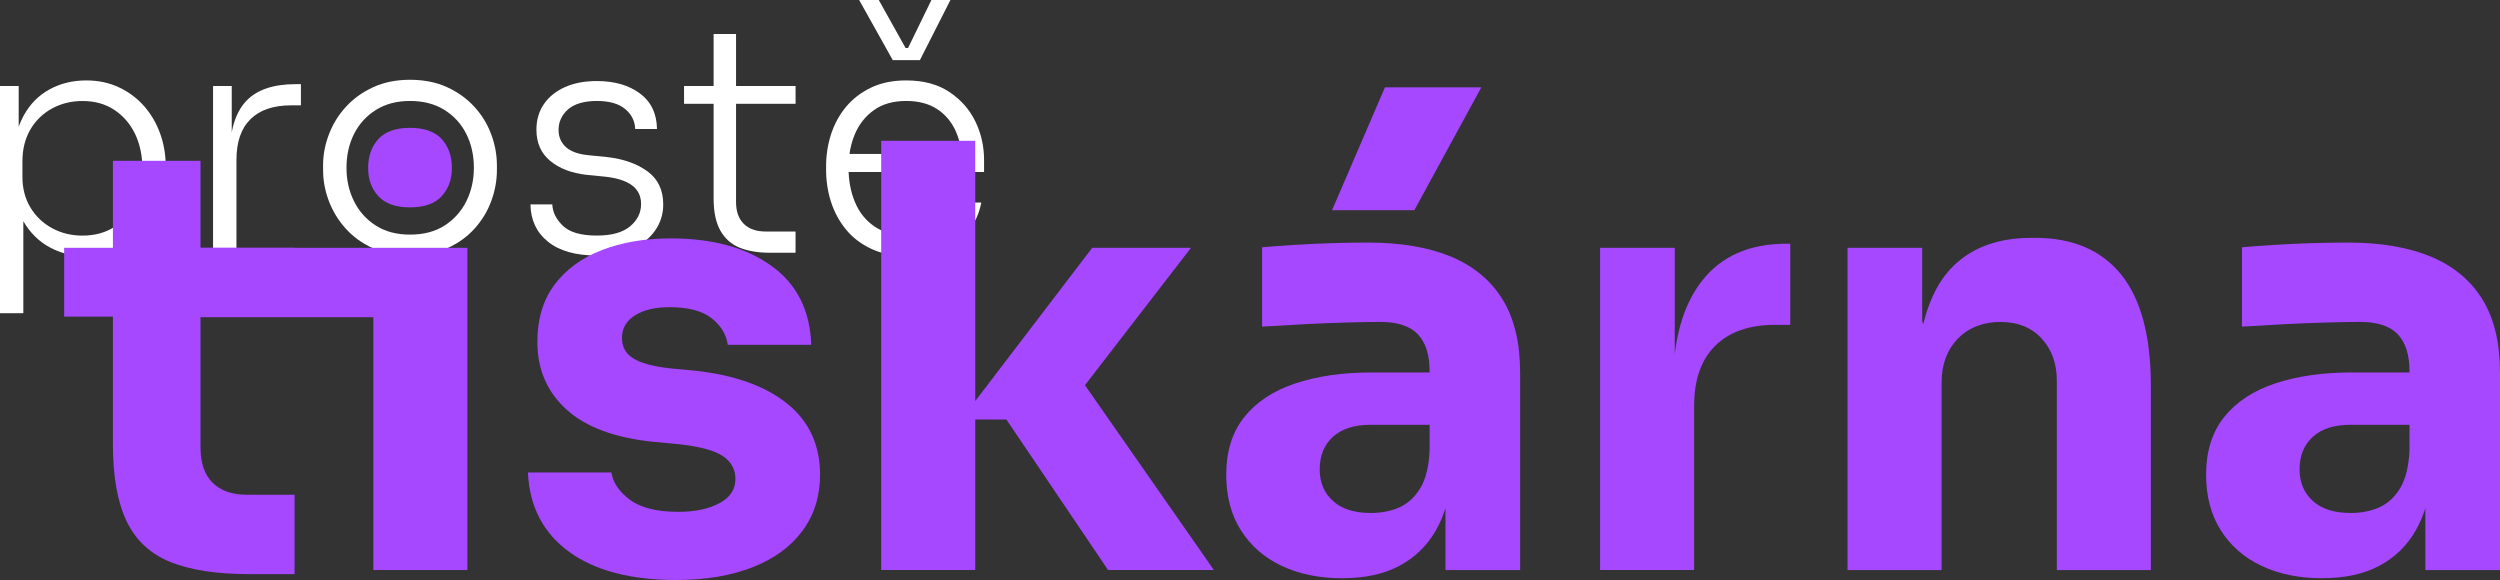<svg width="237" height="55" viewBox="0 0 237 55" fill="none" xmlns="http://www.w3.org/2000/svg">
<rect x="0" y="0" width="237" height="55" fill="#333333" stroke="none"/>
<path d="M0 29.689V8.154H1.772V14.86L1.24 14.919C1.319 13.344 1.657 12.015 2.26 10.931C2.86 9.848 3.676 9.027 4.71 8.465C5.743 7.903 6.899 7.624 8.179 7.624C9.322 7.624 10.36 7.846 11.296 8.288C12.229 8.73 13.027 9.333 13.687 10.09C14.346 10.85 14.847 11.716 15.194 12.691C15.538 13.665 15.711 14.683 15.711 15.749V16.162C15.711 17.225 15.534 18.245 15.178 19.22C14.822 20.195 14.317 21.061 13.657 21.82C12.998 22.579 12.2 23.178 11.266 23.622C10.33 24.064 9.283 24.286 8.12 24.286C6.881 24.286 5.743 24.005 4.71 23.445C3.676 22.885 2.84 22.053 2.198 20.949C1.559 19.848 1.208 18.487 1.149 16.873L2.212 19.088V29.693H0V29.689ZM7.826 22.334C9.007 22.334 10.02 22.053 10.867 21.494C11.713 20.931 12.363 20.165 12.816 19.19C13.27 18.215 13.496 17.136 13.496 15.955C13.496 14.774 13.265 13.647 12.803 12.691C12.34 11.736 11.685 10.977 10.838 10.417C9.99 9.855 8.986 9.576 7.826 9.576C6.763 9.576 5.797 9.812 4.932 10.285C4.066 10.757 3.381 11.423 2.878 12.278C2.377 13.135 2.126 14.144 2.126 15.307V16.753C2.126 17.857 2.377 18.825 2.878 19.662C3.381 20.498 4.064 21.153 4.932 21.627C5.797 22.099 6.763 22.337 7.826 22.337V22.334Z" fill="white"/>
<path d="M20.198 23.781V8.154H21.97V14.683H21.794C21.794 12.398 22.297 10.712 23.301 9.617C24.305 8.524 25.88 7.978 28.026 7.978H28.527V9.986H27.611C25.918 9.986 24.629 10.424 23.743 11.301C22.857 12.178 22.415 13.461 22.415 15.155V23.781H20.2H20.198Z" fill="white"/>
<path d="M38.868 24.221C37.529 24.221 36.353 23.989 35.34 23.527C34.327 23.064 33.47 22.443 32.77 21.666C32.072 20.888 31.539 20.018 31.174 19.052C30.809 18.086 30.628 17.102 30.628 16.098V15.685C30.628 14.681 30.814 13.693 31.19 12.716C31.564 11.741 32.105 10.87 32.815 10.102C33.524 9.333 34.386 8.719 35.399 8.256C36.412 7.794 37.57 7.563 38.868 7.563C40.167 7.563 41.355 7.794 42.368 8.256C43.381 8.719 44.242 9.336 44.951 10.102C45.661 10.87 46.196 11.741 46.56 12.716C46.925 13.691 47.107 14.681 47.107 15.685V16.098C47.107 17.102 46.93 18.086 46.574 19.052C46.221 20.018 45.693 20.888 44.995 21.666C44.296 22.443 43.433 23.064 42.411 23.527C41.386 23.989 40.206 24.221 38.866 24.221H38.868ZM38.868 22.242C40.167 22.242 41.264 21.951 42.161 21.371C43.057 20.791 43.741 20.022 44.215 19.068C44.686 18.113 44.924 17.055 44.924 15.892C44.924 14.729 44.684 13.643 44.201 12.686C43.718 11.732 43.025 10.972 42.118 10.412C41.212 9.85 40.131 9.571 38.871 9.571C37.611 9.571 36.557 9.852 35.652 10.412C34.746 10.975 34.052 11.732 33.57 12.686C33.087 13.641 32.847 14.711 32.847 15.892C32.847 17.073 33.082 18.111 33.556 19.068C34.027 20.022 34.712 20.791 35.609 21.371C36.505 21.951 37.593 22.242 38.873 22.242H38.868Z" fill="white"/>
<path d="M56.58 24.223C54.572 24.223 53.026 23.785 51.943 22.908C50.86 22.033 50.309 20.854 50.289 19.378H52.356C52.394 20.127 52.734 20.807 53.376 21.416C54.015 22.026 55.084 22.332 56.58 22.332C57.979 22.332 59.026 22.042 59.726 21.462C60.424 20.881 60.775 20.176 60.775 19.349C60.775 18.58 60.485 17.986 59.905 17.562C59.325 17.139 58.482 16.869 57.38 16.751L55.608 16.574C54.191 16.418 53.042 15.978 52.168 15.259C51.291 14.541 50.853 13.55 50.853 12.289C50.853 11.364 51.089 10.557 51.562 9.868C52.034 9.179 52.7 8.642 53.555 8.259C54.411 7.876 55.42 7.683 56.583 7.683C58.255 7.683 59.619 8.077 60.673 8.864C61.727 9.653 62.262 10.775 62.282 12.23H60.215C60.195 11.482 59.88 10.852 59.27 10.34C58.661 9.827 57.763 9.571 56.583 9.571C55.402 9.571 54.452 9.837 53.852 10.369C53.251 10.902 52.952 11.55 52.952 12.319C52.952 12.97 53.178 13.505 53.632 13.928C54.085 14.352 54.792 14.613 55.758 14.711L57.53 14.887C59.105 15.064 60.39 15.518 61.383 16.245C62.378 16.973 62.874 18.018 62.874 19.376C62.874 20.301 62.613 21.133 62.092 21.872C61.571 22.611 60.837 23.187 59.891 23.599C58.946 24.012 57.843 24.221 56.585 24.221L56.58 24.223Z" fill="white"/>
<path d="M64.848 9.839V8.154H75.421V9.839H64.848ZM72.939 23.958C71.856 23.958 70.92 23.799 70.133 23.486C69.344 23.171 68.735 22.634 68.302 21.877C67.869 21.119 67.651 20.099 67.651 18.818V3.221H69.777V19.143C69.777 20.049 70.022 20.743 70.516 21.226C71.008 21.709 71.706 21.949 72.613 21.949H75.418V23.958H72.939Z" fill="white"/>
<path d="M86.082 24.282C84.742 24.282 83.582 24.051 82.596 23.588C81.612 23.126 80.803 22.505 80.175 21.727C79.546 20.949 79.079 20.079 78.773 19.113C78.467 18.147 78.315 17.154 78.315 16.13V15.717C78.315 14.713 78.467 13.729 78.773 12.763C79.079 11.8 79.546 10.931 80.175 10.163C80.806 9.394 81.597 8.78 82.553 8.318C83.507 7.855 84.624 7.624 85.905 7.624C87.539 7.624 88.903 7.989 89.996 8.717C91.088 9.444 91.911 10.376 92.462 11.507C93.012 12.641 93.289 13.856 93.289 15.155V16.307H79.321V14.593H91.752L91.19 15.45C91.19 14.289 90.988 13.269 90.585 12.392C90.182 11.516 89.59 10.825 88.813 10.324C88.035 9.823 87.065 9.571 85.905 9.571C84.683 9.571 83.67 9.857 82.863 10.428C82.057 10.999 81.451 11.757 81.048 12.702C80.645 13.647 80.443 14.722 80.443 15.921C80.443 17.12 80.645 18.181 81.048 19.156C81.451 20.131 82.073 20.904 82.909 21.475C83.745 22.047 84.803 22.332 86.084 22.332C87.442 22.332 88.545 22.022 89.391 21.403C90.236 20.782 90.76 20.049 90.957 19.202H93.024C92.826 20.247 92.414 21.147 91.784 21.904C91.154 22.663 90.356 23.248 89.393 23.661C88.427 24.073 87.326 24.282 86.086 24.282H86.082ZM84.636 5.702L81.447 0H83.308L85.848 4.55H86.084L88.298 0H90.1L87.206 5.702H84.636Z" fill="white"/>
<path d="M6.081 30.013V23.491H27.924V30.013H6.081ZM23.634 54.426C20.549 54.426 18.061 54.045 16.166 53.284C14.271 52.522 12.887 51.241 12.014 49.437C11.142 47.634 10.704 45.193 10.704 42.107V15.241H19.008V42.443C19.008 43.892 19.389 44.998 20.15 45.76C20.912 46.521 21.997 46.902 23.41 46.902H27.924V54.426H23.634Z" fill="#A548FF"/>
<path d="M18.179 30.07V23.493H44.308V30.07H18.179ZM35.392 54.039V23.493H44.308V54.039H35.392Z" fill="#A548FF"/>
<path d="M64.145 54.986C59.798 54.986 56.399 54.095 53.949 52.311C51.499 50.527 50.196 48.02 50.048 44.787H57.96C58.108 45.753 58.693 46.619 59.717 47.378C60.739 48.14 62.271 48.521 64.313 48.521C65.872 48.521 67.164 48.251 68.186 47.711C69.209 47.174 69.718 46.401 69.718 45.399C69.718 44.508 69.329 43.792 68.549 43.252C67.769 42.715 66.376 42.332 64.37 42.11L61.974 41.888C58.296 41.516 55.538 40.493 53.7 38.822C51.862 37.149 50.941 35.014 50.941 32.411C50.941 30.258 51.479 28.453 52.557 27.005C53.634 25.556 55.13 24.459 57.042 23.715C58.955 22.972 61.138 22.6 63.59 22.6C67.527 22.6 70.704 23.463 73.118 25.191C75.532 26.918 76.796 29.419 76.907 32.688H68.995C68.846 31.684 68.327 30.84 67.436 30.151C66.546 29.464 65.226 29.12 63.479 29.12C62.103 29.12 61.009 29.38 60.191 29.9C59.372 30.421 58.964 31.126 58.964 32.017C58.964 32.908 59.318 33.522 60.023 33.969C60.728 34.415 61.879 34.73 63.477 34.916L65.872 35.139C69.623 35.549 72.54 36.587 74.621 38.26C76.701 39.933 77.741 42.182 77.741 45.005C77.741 47.05 77.184 48.822 76.069 50.328C74.954 51.833 73.374 52.984 71.332 53.782C69.288 54.581 66.892 54.982 64.143 54.982L64.145 54.986Z" fill="#A548FF"/>
<path d="M83.537 54.039V13.348H92.453V54.039H83.537ZM105.047 54.039L95.406 39.77H91.115L103.542 23.493H112.904L101.203 38.655L101.314 34.307L115.078 54.039H105.047Z" fill="#A548FF"/>
<path d="M127.28 54.819C125.088 54.819 123.164 54.429 121.512 53.649C119.858 52.869 118.568 51.744 117.639 50.275C116.71 48.809 116.245 47.052 116.245 45.009C116.245 42.781 116.821 40.949 117.972 39.519C119.123 38.088 120.739 37.029 122.82 36.34C124.9 35.653 127.296 35.309 130.009 35.309H136.529V40.269H129.954C128.395 40.269 127.196 40.65 126.36 41.411C125.524 42.173 125.107 43.205 125.107 44.506C125.107 45.732 125.524 46.727 126.36 47.487C127.196 48.249 128.393 48.63 129.954 48.63C130.958 48.63 131.858 48.453 132.658 48.099C133.456 47.745 134.115 47.142 134.637 46.288C135.156 45.433 135.453 44.245 135.527 42.719L137.644 44.948C137.458 47.065 136.948 48.849 136.112 50.298C135.276 51.747 134.124 52.862 132.658 53.642C131.189 54.422 129.399 54.812 127.28 54.812V54.819ZM137.032 54.039V45.009H135.527V35.2C135.527 33.64 135.156 32.468 134.412 31.688C133.669 30.908 132.481 30.518 130.845 30.518C130.027 30.518 128.95 30.537 127.613 30.575C126.276 30.614 124.9 30.668 123.491 30.743C122.079 30.818 120.796 30.892 119.645 30.965V23.441C120.499 23.366 121.501 23.294 122.654 23.219C123.806 23.144 124.995 23.09 126.222 23.051C127.448 23.015 128.599 22.994 129.676 22.994C132.796 22.994 135.423 23.441 137.56 24.332C139.695 25.223 141.322 26.572 142.435 28.374C143.55 30.176 144.108 32.491 144.108 35.313V54.041H137.03L137.032 54.039ZM126.278 19.927L131.294 8.277H140.432L134.079 19.927H126.278Z" fill="#A548FF"/>
<path d="M151.687 54.039V23.493H158.765V36.592H158.597C158.597 32.282 159.517 28.956 161.355 26.615C163.193 24.273 165.858 23.103 169.351 23.103H169.718V30.795H168.292C165.84 30.795 163.945 31.455 162.608 32.774C161.271 34.093 160.603 35.998 160.603 38.487V54.039H151.687Z" fill="#A548FF"/>
<path d="M175.146 54.039V23.493H182.224V36.592H181.723C181.723 33.47 182.122 30.87 182.922 28.789C183.72 26.708 184.937 25.148 186.571 24.107C188.205 23.067 190.192 22.548 192.534 22.548H192.923C196.491 22.548 199.21 23.708 201.087 26.032C202.963 28.356 203.902 31.876 203.902 36.594V54.041H194.986V36.093C194.986 34.459 194.503 33.121 193.538 32.08C192.572 31.04 191.271 30.521 189.637 30.521C188.003 30.521 186.618 31.051 185.596 32.11C184.574 33.169 184.064 34.554 184.064 36.263V54.043H175.148L175.146 54.039Z" fill="#A548FF"/>
<path d="M220.172 54.819C217.981 54.819 216.056 54.429 214.404 53.649C212.75 52.869 211.46 51.744 210.531 50.275C209.602 48.809 209.137 47.052 209.137 45.009C209.137 42.781 209.713 40.949 210.864 39.519C212.015 38.088 213.631 37.029 215.712 36.34C217.792 35.653 220.188 35.309 222.901 35.309H229.421V40.269H222.846C221.287 40.269 220.088 40.65 219.252 41.411C218.416 42.173 217.999 43.205 217.999 44.506C217.999 45.732 218.416 46.728 219.252 47.487C220.088 48.249 221.285 48.63 222.846 48.63C223.85 48.63 224.75 48.453 225.55 48.099C226.348 47.745 227.008 47.142 227.529 46.288C228.048 45.433 228.345 44.245 228.419 42.719L230.536 44.948C230.35 47.065 229.841 48.849 229.004 50.298C228.168 51.747 227.017 52.862 225.55 53.642C224.082 54.422 222.291 54.812 220.172 54.812V54.819ZM229.924 54.039V45.009H228.419V35.2C228.419 33.64 228.048 32.468 227.304 31.688C226.561 30.908 225.373 30.518 223.737 30.518C222.919 30.518 221.842 30.537 220.505 30.575C219.168 30.614 217.792 30.668 216.383 30.743C214.971 30.818 213.688 30.892 212.537 30.965V23.441C213.391 23.366 214.393 23.294 215.546 23.219C216.698 23.144 217.888 23.09 219.114 23.051C220.34 23.015 221.491 22.994 222.568 22.994C225.689 22.994 228.315 23.441 230.452 24.332C232.587 25.223 234.215 26.572 235.327 28.374C236.442 30.176 237 32.491 237 35.313V54.041H229.922L229.924 54.039Z" fill="#A548FF"/>
<path d="M182.41 30.795V32.711H180.964V28.607L182.41 30.795Z" fill="#A548FF"/>
<path d="M38.868 19.66C37.515 19.66 36.514 19.306 35.868 18.599C35.22 17.891 34.898 16.996 34.898 15.912C34.898 14.829 35.222 13.888 35.868 13.18C36.514 12.473 37.515 12.119 38.868 12.119C40.221 12.119 41.223 12.473 41.869 13.18C42.515 13.888 42.839 14.799 42.839 15.912C42.839 17.025 42.515 17.891 41.869 18.599C41.221 19.306 40.221 19.66 38.868 19.66Z" fill="#A548FF"/>
</svg>
